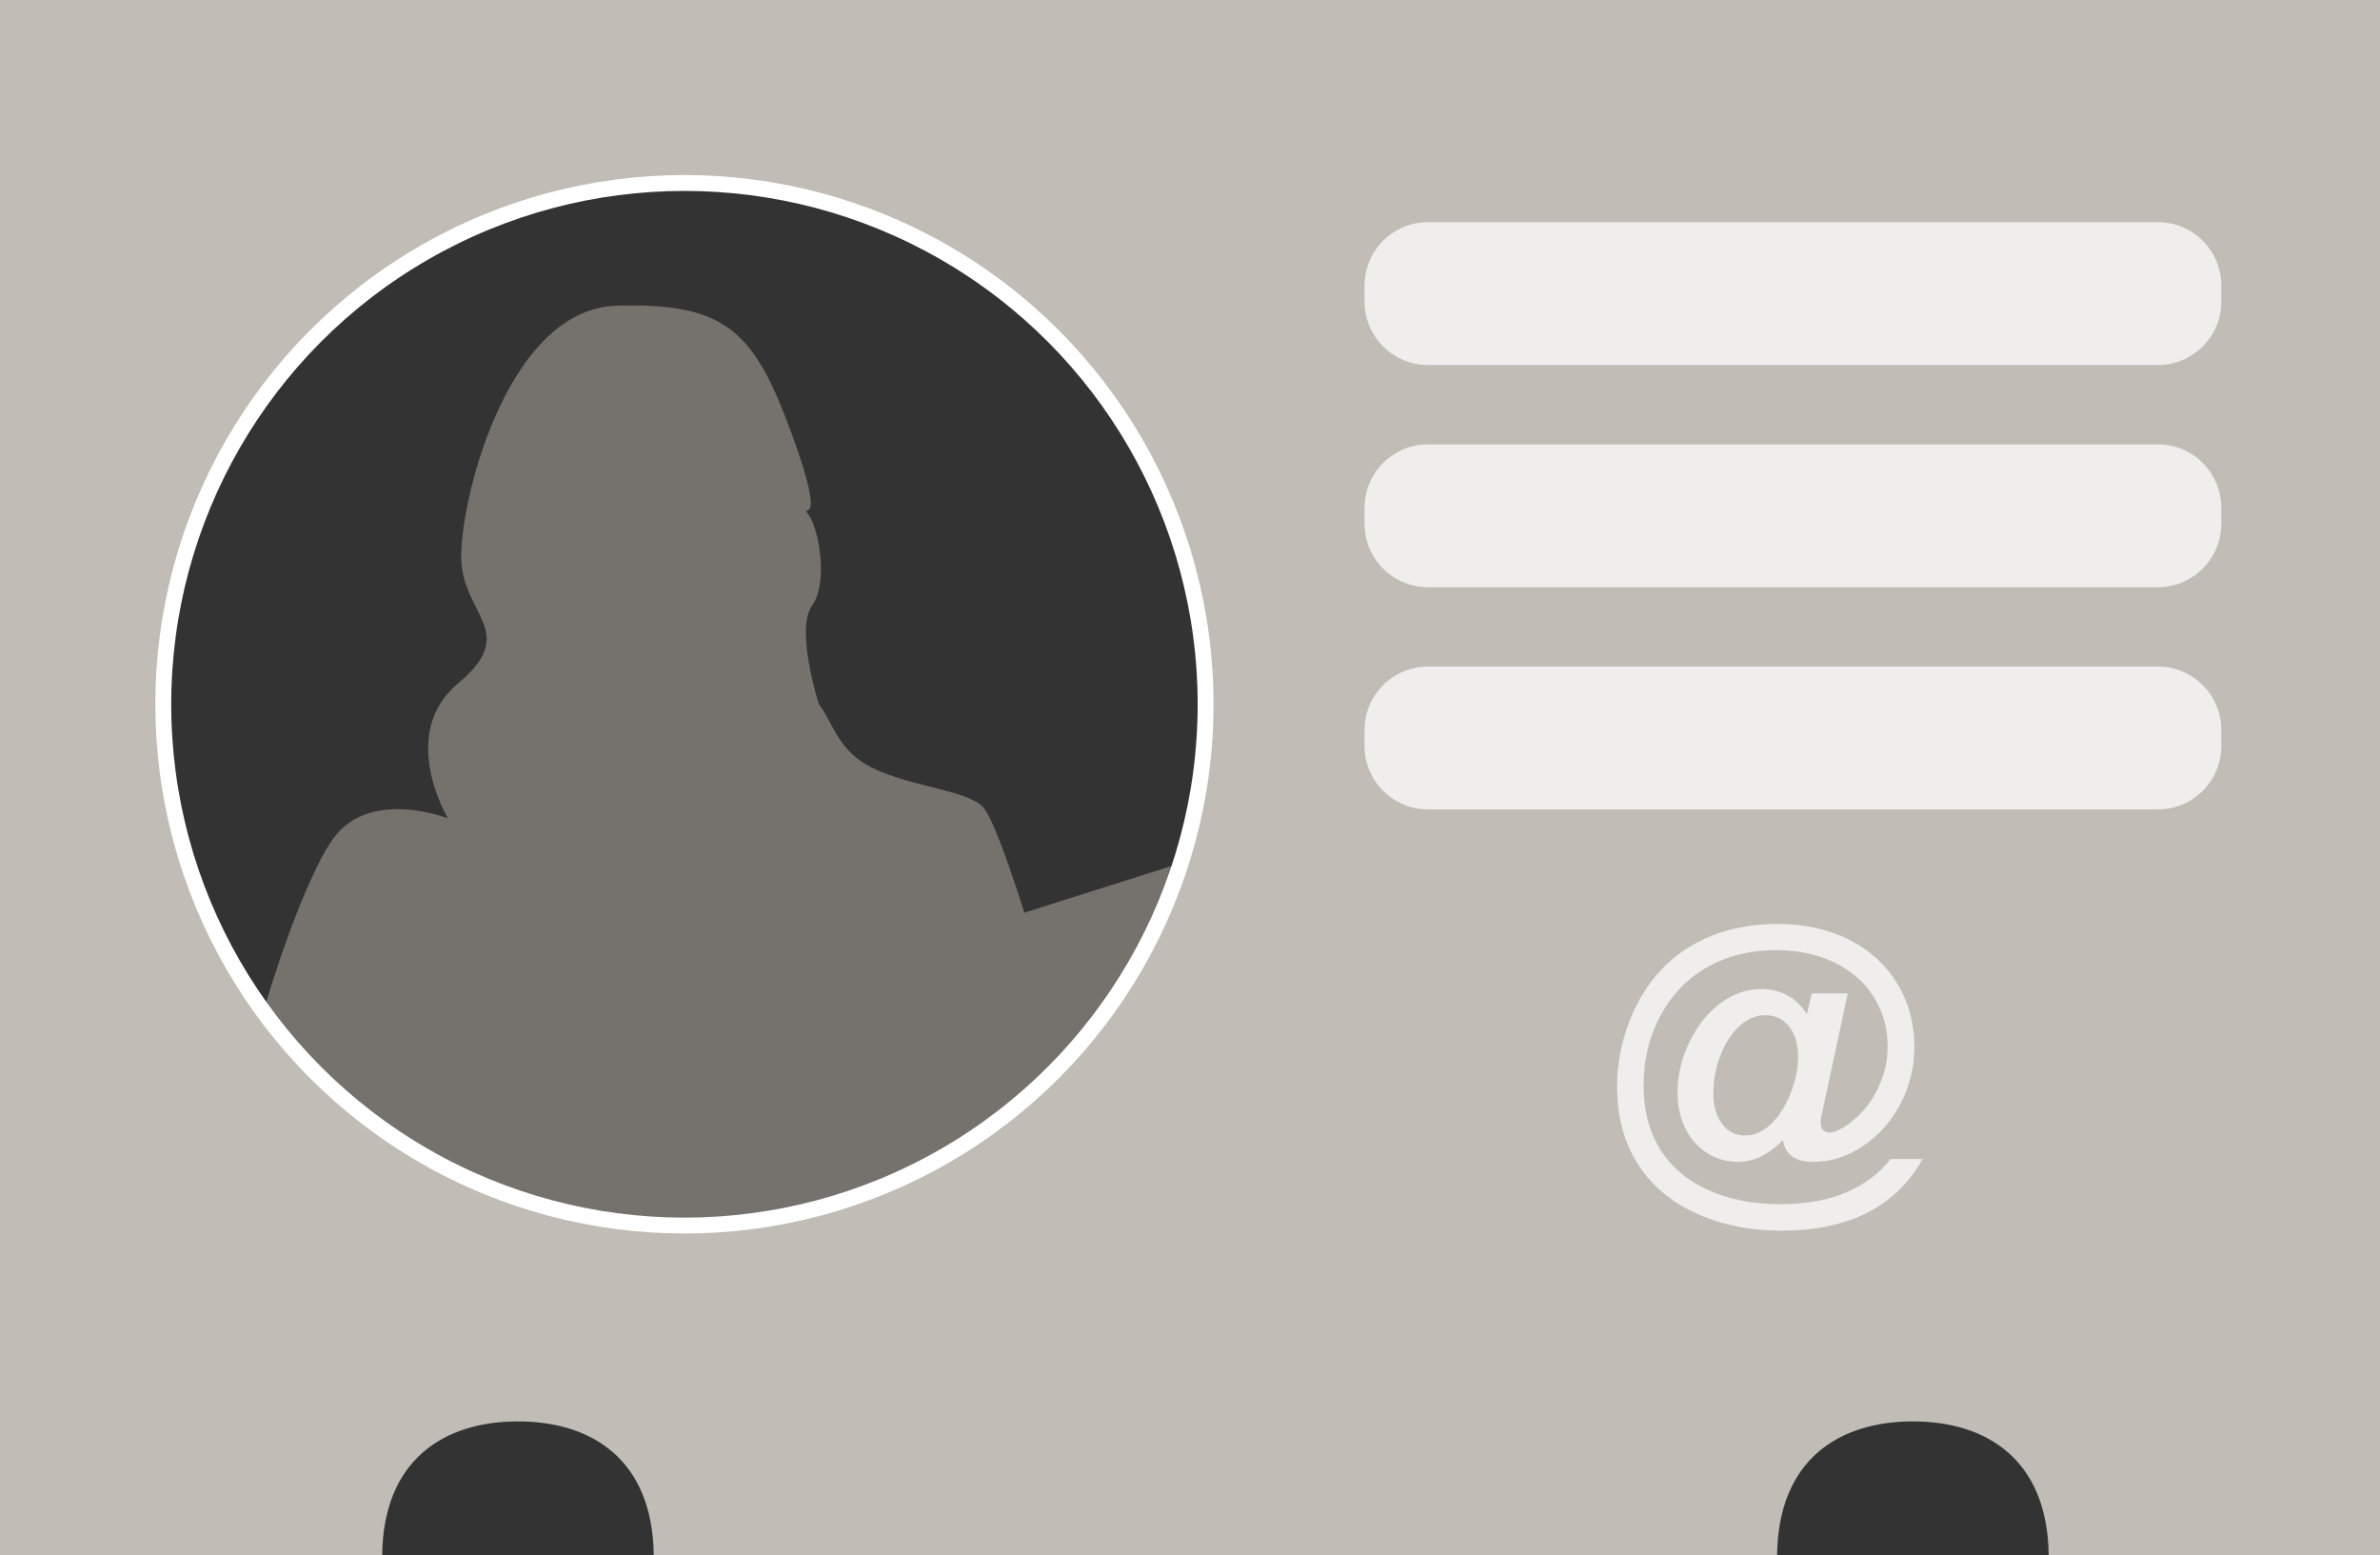 <?xml version="1.0" encoding="utf-8"?>
<!-- Generator: Adobe Illustrator 16.0.4, SVG Export Plug-In . SVG Version: 6.00 Build 0)  -->
<!DOCTYPE svg PUBLIC "-//W3C//DTD SVG 1.1//EN" "http://www.w3.org/Graphics/SVG/1.1/DTD/svg11.dtd">
<svg version="1.1" id="Laag_1" xmlns="http://www.w3.org/2000/svg" xmlns:xlink="http://www.w3.org/1999/xlink" x="0px" y="0px"
	 width="150px" height="98px" viewBox="0 0 150 98" enable-background="new 0 0 150 98" xml:space="preserve">
<rect x="0" y="0" width="150" height="98" fill="#333333" stroke="none"/>
<path fill="#75726D" d="M55.28,78.753L67.5,68.5l13.25-16.125l-16.192,5.132c0,0-1.698-5.521-2.549-6.586
	c-0.851-1.058-4.037-1.272-6.586-2.331c-2.549-1.065-2.764-2.767-3.822-4.252c0,0-1.491-4.676-0.429-6.16
	c1.061-1.487,0.429-4.887-0.211-5.739c-0.637-0.847,1.276,1.277-1.062-5.103c-2.339-6.372-4.037-8.284-11.047-8.073
	c-7.008,0.215-9.987,12.75-9.772,16.151c0.211,3.396,3.608,4.462-0.215,7.653c-3.822,3.185-0.636,8.495-0.636,8.495
	s-4.885-1.924-7.219,1.26c-2.335,3.191-6.785,16.749-6.356,22.276"/>
<path fill="#C1BDB6" d="M150,0v98h-20.88c-0.069-6-3.872-8.438-8.559-8.438c-4.688,0-8.49,2.438-8.56,8.438H41.203
	c-0.069-6-3.871-8.438-8.558-8.438c-4.688,0-8.49,2.438-8.559,8.438H0V0H150z M75.984,44.376c0-18.14-14.706-32.846-32.846-32.846
	c-18.141,0-32.847,14.706-32.847,32.846c0,18.141,14.706,32.847,32.847,32.847C61.278,77.223,75.984,62.517,75.984,44.376z"/>
<circle fill="none" stroke="#FFFFFF" stroke-miterlimit="10" cx="43.137" cy="44.376" r="32.846"/>
<g>
	<g>
		<path fill="#EFEEED" d="M140,33c0,2.209-1.791,4-4,4H90c-2.209,0-4-1.791-4-4v-1c0-2.209,1.791-4,4-4h46c2.209,0,4,1.791,4,4V33z"
			/>
	</g>
	<g>
		<path fill="#EFEEED" d="M140,19c0,2.209-1.791,4-4,4H90c-2.209,0-4-1.791-4-4v-1c0-2.209,1.791-4,4-4h46c2.209,0,4,1.791,4,4V19z"
			/>
	</g>
	<g>
		<path fill="#EFEEED" d="M140,47c0,2.209-1.791,4-4,4H90c-2.209,0-4-1.791-4-4v-1c0-2.209,1.791-4,4-4h46c2.209,0,4,1.791,4,4V47z"
			/>
	</g>
</g>
<g>
	<path fill="#EFEEED" d="M112.068,58.219c1.643,0,3.119,0.324,4.43,0.974c1.311,0.65,2.331,1.57,3.062,2.761
		c0.731,1.189,1.096,2.528,1.096,4.016c0,1.269-0.293,2.462-0.88,3.579c-0.586,1.12-1.377,2.01-2.373,2.67
		c-0.994,0.661-2.038,0.99-3.132,0.99c-1.125,0-1.76-0.459-1.9-1.378c-0.878,0.919-1.828,1.378-2.855,1.378
		c-0.704,0-1.347-0.187-1.929-0.558c-0.584-0.372-1.04-0.894-1.369-1.563c-0.326-0.67-0.492-1.418-0.492-2.242
		c0-1.099,0.253-2.168,0.76-3.207c0.507-1.038,1.158-1.852,1.961-2.438c0.8-0.585,1.649-0.88,2.549-0.88
		c0.602,0,1.153,0.132,1.653,0.398c0.499,0.264,0.91,0.661,1.231,1.19l0.312-1.317h2.263l-1.649,7.682l-0.061,0.362
		c0,0.482,0.185,0.724,0.553,0.724c0.384,0,0.898-0.271,1.55-0.81c0.649-0.539,1.165-1.223,1.548-2.052
		c0.381-0.827,0.573-1.68,0.573-2.558c0-1.153-0.292-2.193-0.875-3.122s-1.41-1.652-2.479-2.172
		c-1.069-0.519-2.295-0.779-3.675-0.779c-1.622,0-3.061,0.352-4.313,1.056s-2.24,1.722-2.961,3.052
		c-0.722,1.33-1.08,2.803-1.08,4.42c0,1.541,0.34,2.868,1.02,3.98c0.681,1.112,1.679,1.974,2.996,2.584
		c1.316,0.61,2.841,0.915,4.57,0.915c1.669,0,3.08-0.254,4.232-0.759c1.153-0.507,2.067-1.202,2.745-2.087h2.021
		c-0.818,1.482-1.969,2.604-3.454,3.367c-1.484,0.765-3.293,1.146-5.424,1.146c-2.024,0-3.838-0.369-5.439-1.111
		c-1.601-0.74-2.824-1.788-3.669-3.146c-0.846-1.357-1.267-2.96-1.267-4.81c0-1.395,0.252-2.752,0.759-4.073
		c0.505-1.319,1.197-2.438,2.076-3.353c0.878-0.914,1.935-1.615,3.172-2.102C109.158,58.46,110.542,58.219,112.068,58.219z
		 M107.986,68.906c0,0.771,0.182,1.403,0.544,1.898c0.361,0.497,0.848,0.745,1.457,0.745c0.563,0,1.097-0.233,1.599-0.698
		c0.503-0.467,0.919-1.103,1.247-1.911c0.329-0.809,0.493-1.595,0.493-2.358c0-0.783-0.188-1.414-0.563-1.896
		c-0.376-0.479-0.881-0.718-1.518-0.718c-0.577,0-1.117,0.229-1.619,0.688c-0.503,0.459-0.901,1.075-1.196,1.845
		C108.134,67.272,107.986,68.074,107.986,68.906z"/>
</g>
</svg>
